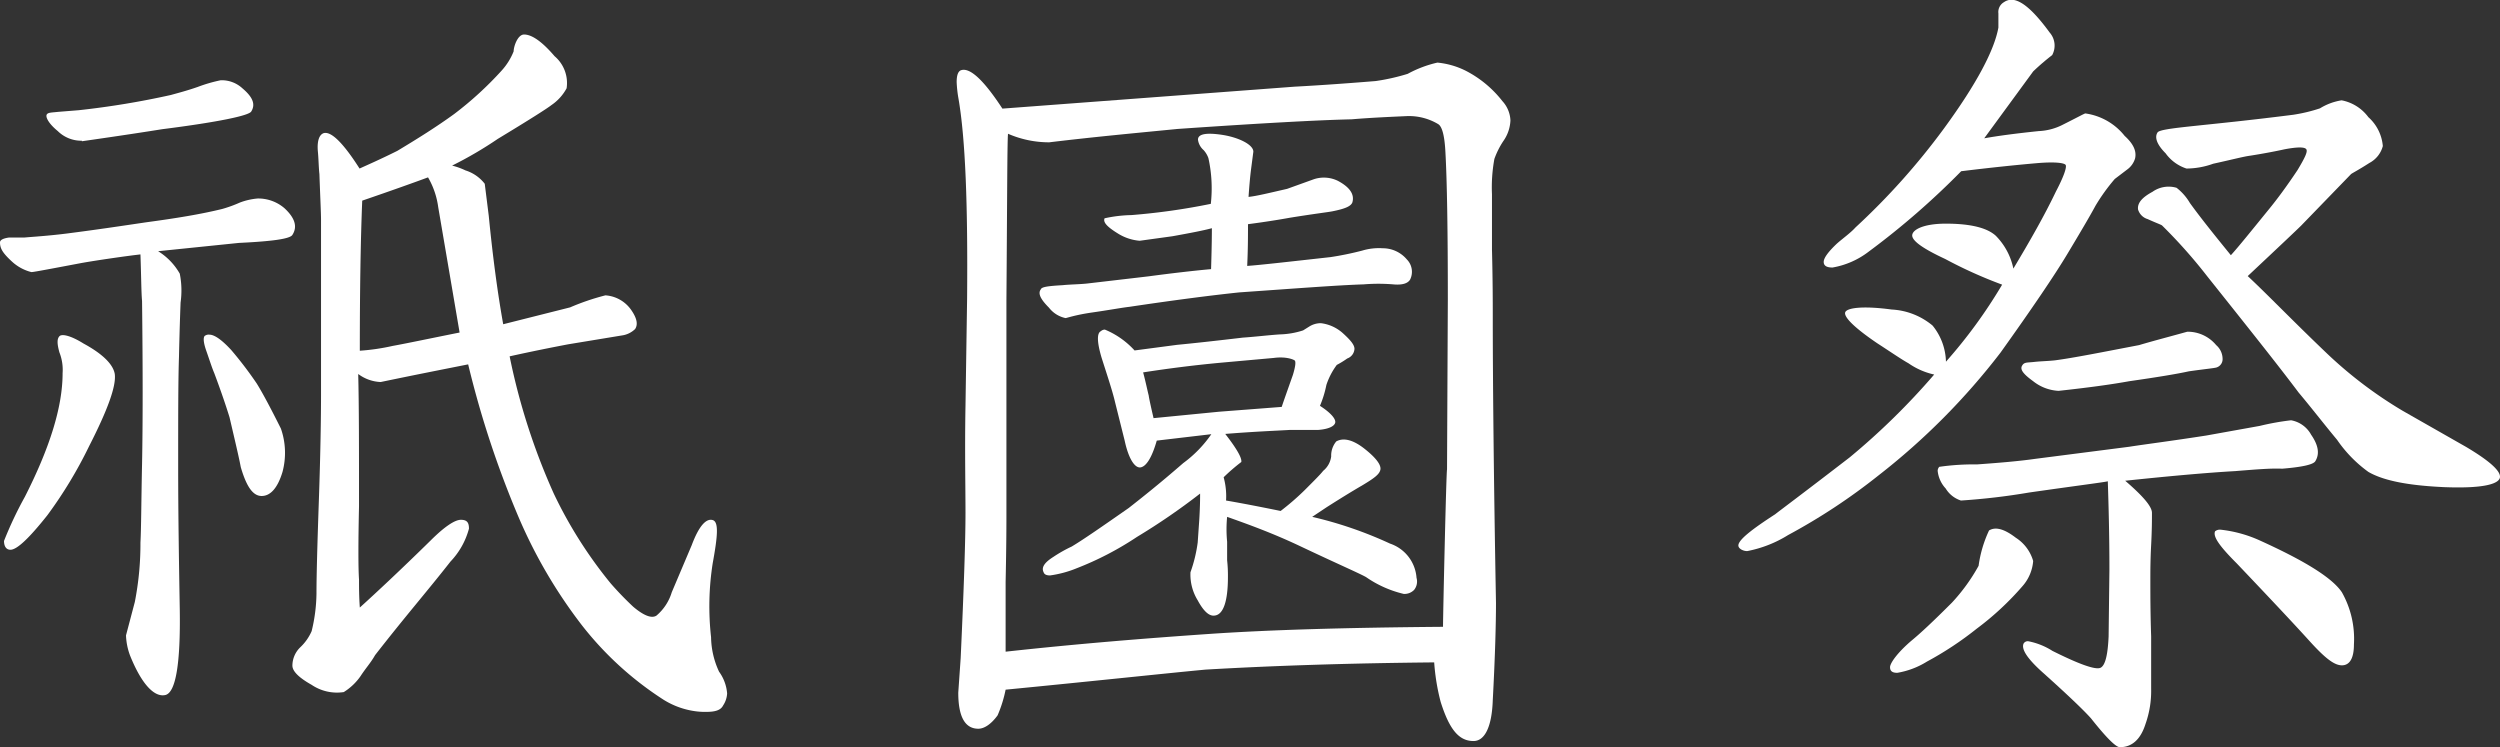 <svg xmlns="http://www.w3.org/2000/svg" width="186.9" height="55.86" viewBox="0 0 186.9 55.86"><rect x="0" y="0" width="186.9" height="55.86" fill="#333333" stroke="none"/><defs><style>.cls-1{fill:#fff;}</style></defs><g id="レイヤー_2" data-name="レイヤー 2"><g id="レイヤー_1-2" data-name="レイヤー 1"><g id="アウトライン前"><g id="ttl_event_gion"><path class="cls-1" d="M11.82,18.78a4.72,4.72,0,0,1,1.62,1.68,6.43,6.43,0,0,1,.06,2.16c0,.06-.06,1.38-.12,4.08-.06,1.74-.06,4.44-.06,8.1s.06,7.26.12,10.8c.06,4-.3,6.18-1.08,6.36S10.62,51.24,9.72,49a4.76,4.76,0,0,1-.3-1.5L10.08,45a22.66,22.66,0,0,0,.42-4.44c.06-1.08.06-3.06.12-5.88.06-3.06.06-7.08,0-12.18-.06-.66-.06-1.8-.12-3.48-1.08.12-3.54.48-4.5.66-3.48.66-3.54.66-3.66.66A3.34,3.34,0,0,1,.9,19.56c-.72-.66-.9-1-.9-1.44,0-.18.24-.3.66-.36H1.8c.66-.06,1.74-.12,3.18-.3,2.34-.3,4.32-.6,5.94-.84,2.22-.3,4.08-.6,5.7-1a9.84,9.84,0,0,0,1.32-.48,4.9,4.9,0,0,1,1.32-.3,3,3,0,0,1,2,.72c.78.72,1,1.38.6,2-.18.3-1.5.48-4,.6ZM3.54,38.52C2.16,40.26,1.26,41.1.78,41.1c-.3,0-.48-.24-.48-.66a28.33,28.33,0,0,1,1.56-3.3c1.86-3.66,2.82-6.72,2.82-9.24a3.54,3.54,0,0,0-.24-1.56c-.18-.66-.18-1,0-1.2s.84-.06,1.8.54c1.44.78,2.22,1.56,2.34,2.28.12.9-.54,2.7-1.92,5.4A32.63,32.63,0,0,1,3.54,38.52Zm2.58-28a2.5,2.5,0,0,1-1.8-.72c-.66-.54-.9-1-.84-1.2s.36-.18.9-.24l1.5-.12a63,63,0,0,0,6.9-1.14c.42-.12,1.14-.3,2-.6A11.16,11.16,0,0,1,16.5,6a2.28,2.28,0,0,1,1.62.6c.78.66,1,1.2.66,1.74-.18.3-2.4.78-6.66,1.32C11,9.84,9.06,10.14,6.12,10.56ZM18,34.92c-.12-.66-.42-1.92-.84-3.72-.24-.78-.6-1.86-1.14-3.3-.18-.42-.36-1-.6-1.68s-.24-1.08-.06-1.14a.45.45,0,0,1,.3-.06c.36,0,.9.36,1.62,1.14a28.24,28.24,0,0,1,1.92,2.52c.48.78,1.08,1.92,1.8,3.36a5.5,5.5,0,0,1,.12,3.24c-.36,1.2-.9,1.8-1.56,1.8S18.42,36.36,18,34.92Zm31.62,17.4a24.59,24.59,0,0,1-6.12-5.58,37,37,0,0,1-4.74-8.1A72.72,72.72,0,0,1,35,27.24c-1.5.3-3.66.72-6.54,1.32a3,3,0,0,1-1.68-.6c.06,2.34.06,5.64.06,9.9-.06,2.7-.06,4.56,0,5.46,0,.54,0,1.26.06,2.1,1.26-1.14,3.06-2.82,5.28-5,1-1,1.8-1.56,2.28-1.56s.6.24.6.66a5.68,5.68,0,0,1-1.38,2.46c-1.74,2.22-3.3,4-5.64,7-.3.54-.72,1-1.08,1.56a4.27,4.27,0,0,1-1.26,1.2,3.38,3.38,0,0,1-2.4-.54q-1.44-.81-1.44-1.44a1.92,1.92,0,0,1,.6-1.38,3.65,3.65,0,0,0,.84-1.2,12.42,12.42,0,0,0,.36-2.82c0-1.26.06-3.54.18-7S24,31.2,24,29.52V16.44c0-.54-.06-1.68-.12-3.42-.06-.54-.06-1.14-.12-1.74-.06-.78.12-1.2.42-1.32.54-.18,1.44.66,2.7,2.64.66-.3,1.62-.72,2.82-1.32,1.5-.9,2.94-1.8,4.26-2.76A25.77,25.77,0,0,0,37.5,5.28a4.75,4.75,0,0,0,.9-1.44c0-.36.3-1.26.78-1.26s1.2.36,2.28,1.62a2.63,2.63,0,0,1,.9,2.4,3.56,3.56,0,0,1-1.14,1.26c-.3.24-1.62,1.08-4,2.52a29.33,29.33,0,0,1-3.42,2,5.3,5.3,0,0,1,1,.36,2.93,2.93,0,0,1,1.44,1l.3,2.4q.45,4.59,1.08,8.1l5-1.26a17.74,17.74,0,0,1,2.64-.9,2.56,2.56,0,0,1,1.92,1.08c.42.6.54,1.08.3,1.44a1.76,1.76,0,0,1-1,.48l-4,.66c-1.26.24-2.76.54-4.38.9A48.45,48.45,0,0,0,41.4,36.9a32.88,32.88,0,0,0,4.26,6.72,23.77,23.77,0,0,0,1.68,1.74c.78.66,1.38.9,1.74.66a3.67,3.67,0,0,0,1.14-1.74l1.5-3.54c.54-1.44,1.08-2,1.56-1.86s.36,1.26,0,3.24a20.81,20.81,0,0,0-.12,5.52,6.26,6.26,0,0,0,.6,2.58,3.18,3.18,0,0,1,.6,1.62,1.79,1.79,0,0,1-.3.9c-.18.36-.6.48-1.26.48a5.18,5.18,0,0,1-.9-.06A6,6,0,0,1,49.62,52.32ZM33.6,20.4l-.84-4.92A6,6,0,0,0,32,13.26c-1.14.42-2.76,1-4.92,1.74-.12,2.94-.18,6.72-.18,11.22a16.19,16.19,0,0,0,2.46-.36c1-.18,2.7-.54,5-1Z"/><path class="cls-1" d="M112.92,9a2.88,2.88,0,0,1-.54,1.56,6.18,6.18,0,0,0-.66,1.32,11.74,11.74,0,0,0-.18,2.64v4.14c.06,2.34.06,4,.06,5,0,4.32.06,11.46.24,21.42,0,1.5-.06,3.9-.24,7.26-.06,1.86-.54,3.06-1.44,3.06-1.08,0-1.8-.84-2.46-2.94a16,16,0,0,1-.48-2.94q-9.36.09-17.1.54c-3.18.3-8.16.84-14.94,1.5a9.52,9.52,0,0,1-.6,1.92c-.48.66-1,1-1.44,1-1,0-1.5-.9-1.5-2.7l.18-2.58c.24-5.22.36-8.82.36-10.86s-.06-4.74,0-8l.12-8c.06-7-.12-12-.66-15.06a9.24,9.24,0,0,1-.12-1.14q0-.81.36-.9,1-.27,3.06,2.88L96.78,6.48c1.14-.06,3.12-.18,6.06-.42a15.51,15.51,0,0,0,2.4-.54,8.64,8.64,0,0,1,2.22-.84,6,6,0,0,1,2.1.6,8.26,8.26,0,0,1,2.76,2.28A2.27,2.27,0,0,1,112.92,9Zm-4.74,26.1.06-12.72q0-7.74-.18-11c-.06-1.2-.24-1.92-.54-2.1a4.25,4.25,0,0,0-2.34-.6c-1.32.06-2.7.12-4.14.24q-3.87.09-13,.72c-3.06.3-6.3.6-9.6,1A7.71,7.71,0,0,1,75.36,10c-.06.54-.06,4.68-.12,12.48V38.4c0,.66,0,2.34-.06,5.1v5.22c5.46-.6,10.5-1,15.12-1.32s10.44-.48,17.58-.54C107.88,46,108.12,35.28,108.18,35.1ZM78.42,23c-.66-.66-.84-1.08-.6-1.38.06-.18.6-.24,1.62-.3.6-.06,1.2-.06,1.8-.12l4.62-.54q2.7-.36,4.68-.54c.06-1.86.06-2.88.06-3.06-.66.18-1.62.36-2.94.6L85.2,18a3.63,3.63,0,0,1-1.62-.54c-.78-.48-1.14-.84-1-1.14a10.11,10.11,0,0,1,2-.24,48.77,48.77,0,0,0,5.94-.84,10.42,10.42,0,0,0-.18-3.42,1.76,1.76,0,0,0-.36-.6,1.25,1.25,0,0,1-.42-.78q0-.63,1.8-.36c1.2.18,2.34.72,2.34,1.26l-.18,1.38q-.09.72-.18,2c.6-.06,1.56-.3,2.88-.6l2-.72a2.38,2.38,0,0,1,1.8.12q1.35.72,1.08,1.62c-.12.3-.6.48-1.5.66-.3.06-1.32.18-3.18.48-.66.12-1.74.3-3.12.48,0,.84,0,1.86-.06,3.12.9-.06,3-.3,6.24-.66a23.23,23.23,0,0,0,2.34-.48,4.36,4.36,0,0,1,1.56-.18,2.35,2.35,0,0,1,1.8.84,1.31,1.31,0,0,1,.24,1.5q-.27.45-1.26.36a13.44,13.44,0,0,0-2.22,0c-1.92.06-5,.3-9.3.6-2.28.24-5,.6-8.22,1.08-.54.06-1.5.24-2.76.42s-1.92.42-2,.42A2.12,2.12,0,0,1,78.42,23ZM105.9,43.2a1,1,0,0,1-.18.9,1,1,0,0,1-.78.3,8.28,8.28,0,0,1-2.82-1.26c-.54-.3-2.16-1-4.86-2.28-2.1-1-4-1.68-5.52-2.22a9.49,9.49,0,0,0,0,1.86v1.38a10.71,10.71,0,0,1,.06,1.26c0,1.86-.36,2.82-1,2.88-.42.06-.84-.36-1.26-1.14a3.66,3.66,0,0,1-.54-2.1,10.69,10.69,0,0,0,.54-2.22l.12-1.74c.06-1,.06-1.62.06-1.92A48.65,48.65,0,0,1,85,40.14a23.37,23.37,0,0,1-4.5,2.34,8.19,8.19,0,0,1-2,.54c-.24,0-.42-.06-.48-.24-.18-.36.06-.72.72-1.14a10.26,10.26,0,0,1,1.38-.78c.9-.54,2.28-1.5,4.26-2.88.84-.66,2.22-1.74,4.08-3.36a9,9,0,0,0,2.1-2.16l-4.08.48c-.36,1.26-.78,1.92-1.2,2s-.9-.6-1.2-2l-.72-2.88c-.18-.78-.54-1.86-1-3.3-.36-1.2-.36-1.86-.06-2a.46.46,0,0,1,.3-.12,6.2,6.2,0,0,1,2.22,1.56l3.18-.42c1.26-.12,2.88-.3,4.92-.54.9-.06,1.86-.18,2.76-.24a6.09,6.09,0,0,0,1.74-.3l.48-.3a1.64,1.64,0,0,1,.84-.24,3,3,0,0,1,1.62.72c.6.54.9.9.9,1.2a.81.81,0,0,1-.54.72,6.51,6.51,0,0,1-.78.48,5.25,5.25,0,0,0-.78,1.5,8,8,0,0,1-.48,1.56c.84.54,1.2,1,1.14,1.26s-.48.48-1.26.54h-2.1c-1,.06-2.64.12-4.86.3.84,1.08,1.26,1.8,1.2,2.1a14.08,14.08,0,0,0-1.32,1.14,5.32,5.32,0,0,1,.18,1.74c.36.06,1.74.3,4.08.78a19.17,19.17,0,0,0,1.8-1.56c.72-.72,1.2-1.2,1.38-1.44a1.65,1.65,0,0,0,.6-1.08A1.65,1.65,0,0,1,99.9,33c.54-.3,1.26-.12,2.1.54s1.26,1.2,1.2,1.56-.48.66-1.38,1.2c-.42.24-1.32.78-2.64,1.62l-1.08.72a29.93,29.93,0,0,1,5.82,2A2.92,2.92,0,0,1,105.9,43.2ZM91.14,30.78l4.68-.36c.18-.54.48-1.38.84-2.4.18-.6.24-1,.12-1.08s-.66-.3-1.56-.18l-4,.36q-2.88.27-5.76.72c.18.66.3,1.26.42,1.74,0,.06.12.66.36,1.68Z"/><path class="cls-1" d="M158.1,13.38a14.23,14.23,0,0,0-1.44,2c-.42.78-1.14,2-2.1,3.6s-2.64,4.08-5,7.38a50.82,50.82,0,0,1-9.12,9.18A45.24,45.24,0,0,1,133.68,40a9,9,0,0,1-3.06,1.2c-.3,0-.66-.18-.66-.42,0-.42,1-1.2,2.76-2.34.06-.06,1.92-1.44,5.58-4.26A52.27,52.27,0,0,0,144.6,28a5.37,5.37,0,0,1-1.92-.84c-.54-.3-1.32-.84-2.34-1.5-1.68-1.14-2.46-1.92-2.4-2.28s1.26-.54,3.48-.24a5.19,5.19,0,0,1,3.06,1.2,4.45,4.45,0,0,1,1,2.7,37.35,37.35,0,0,0,4.2-5.76,33.54,33.54,0,0,1-4.26-1.92c-1.68-.78-2.52-1.38-2.46-1.8s.9-.84,2.52-.84c1.8,0,3.06.3,3.72.9a4.9,4.9,0,0,1,1.32,2.46c1.26-2.1,2.34-4,3.18-5.76.6-1.14.84-1.86.72-2s-.78-.24-2.16-.12-3.18.3-5.64.6a58.43,58.43,0,0,1-6.9,6A6.16,6.16,0,0,1,137,20c-.42,0-.66-.12-.66-.42s.36-.78,1-1.38c.48-.42,1-.78,1.38-1.2a51.73,51.73,0,0,0,6.6-7.38c2.46-3.36,3.78-5.88,4.08-7.56V1a.85.85,0,0,1,.42-.84,1,1,0,0,1,.54-.18c.78,0,1.74.9,2.88,2.46a1.48,1.48,0,0,1,.18,1.68A17.45,17.45,0,0,0,152,5.34l-3.66,5c1-.18,2.34-.36,4.08-.54a4.33,4.33,0,0,0,1.8-.48c1.08-.54,1.62-.84,1.68-.84a4.56,4.56,0,0,1,2.94,1.68c.66.6.9,1.14.78,1.68a1.58,1.58,0,0,1-.6.84ZM147.78,47a24.82,24.82,0,0,1-3.72,2.46,6.11,6.11,0,0,1-2.22.84c-.36,0-.54-.12-.54-.42s.54-1.08,1.62-2c.66-.54,1.62-1.44,3-2.82a13.77,13.77,0,0,0,2-2.76,9.09,9.09,0,0,1,.78-2.64c.48-.3,1.14-.12,2,.54A3.07,3.07,0,0,1,152,41.94a3.22,3.22,0,0,1-.78,1.86A21.53,21.53,0,0,1,147.78,47ZM167.1,35.22c-2.1.12-4.8.36-8.22.72,1.32,1.14,2,1.92,2,2.4s0,1.26-.06,2.4-.06,2-.06,2.64c0,1,0,2.4.06,4.2v3.9a7.39,7.39,0,0,1-.42,2.64c-.36,1.14-1,1.74-1.92,1.74q-.45,0-2.16-2.16-.9-1-3.6-3.42-1.71-1.53-1.44-2.16a.36.36,0,0,1,.36-.18,5.22,5.22,0,0,1,1.8.72q3.06,1.53,3.6,1.26c.36-.18.54-1,.6-2.34l.06-5c0-2.58-.06-4.74-.12-6.6-.18.06-2.1.3-5.88.84a49.35,49.35,0,0,1-5.1.6,2.07,2.07,0,0,1-1.14-.9,2.27,2.27,0,0,1-.6-1.32.46.46,0,0,1,.12-.3,18,18,0,0,1,2.82-.18c1.68-.12,3.12-.24,4.38-.42l7-.9c1.14-.18,3.06-.42,5.76-.84l4-.72a19.21,19.21,0,0,1,2.34-.42,2.13,2.13,0,0,1,1.5,1.08c.54.78.66,1.44.3,2-.18.24-1,.42-2.46.54C169.74,35,168.6,35.1,167.1,35.22Zm-7.92-6.72c-1.32.24-3.06.48-5.28.72A3.32,3.32,0,0,1,152,28.5c-.66-.48-1-.84-.84-1.14s.36-.24.9-.3,1-.06,1.56-.12c1.38-.18,3.48-.6,6.3-1.14,1-.3,2.16-.6,3.6-1a2.76,2.76,0,0,1,2.16,1,1.37,1.37,0,0,1,.48,1,.65.65,0,0,1-.42.66c-.12.06-.84.12-2.1.3Q162.33,28.05,159.18,28.5Zm17.88,6.78a9.78,9.78,0,0,1-2.34-2.4c-1-1.2-1.92-2.4-2.88-3.54-1.5-2-3.78-4.86-6.84-8.7a38.33,38.33,0,0,0-3.36-3.78c-.06-.06-.42-.18-1.08-.48a1.07,1.07,0,0,1-.72-.72c-.06-.48.3-.9,1.08-1.32a2.08,2.08,0,0,1,1.8-.3,4,4,0,0,1,1,1.14c.72,1,1.74,2.28,3.06,3.9.6-.66,1.56-1.86,2.88-3.48.54-.66,1.26-1.62,2.1-2.88.54-.9.78-1.38.66-1.56s-.66-.18-1.62,0c-.54.12-1.44.3-2.58.48-.48.06-1.38.3-2.76.6a5.94,5.94,0,0,1-2,.36,3.1,3.1,0,0,1-1.56-1.14c-.66-.66-.84-1.2-.6-1.56.12-.18,1-.3,2.7-.48s4.14-.42,7.44-.84a11.9,11.9,0,0,0,2-.48,4.36,4.36,0,0,1,1.62-.6,3.24,3.24,0,0,1,2,1.26,3.26,3.26,0,0,1,1.08,2.16,2,2,0,0,1-1,1.26c-.84.54-1.32.78-1.38.84l-3.72,3.84q-.45.45-4,3.78C169.5,22,171.42,24,174,26.46a31.66,31.66,0,0,0,5.64,4.26l4.74,2.7c1.68,1,2.52,1.74,2.52,2.22s-1,.9-4.14.78C180.06,36.3,178.2,35.94,177.06,35.28Zm-9.84,6.84c-1.26-1.26-1.8-2-1.62-2.4a.57.57,0,0,1,.42-.12,9.59,9.59,0,0,1,3,.84c3.3,1.5,5.34,2.76,6.06,3.84a7.08,7.08,0,0,1,.9,3.9c0,1-.3,1.56-.9,1.56s-1.32-.6-2.46-1.86S169.56,44.58,167.22,42.12Z"/></g></g></g></g></svg>